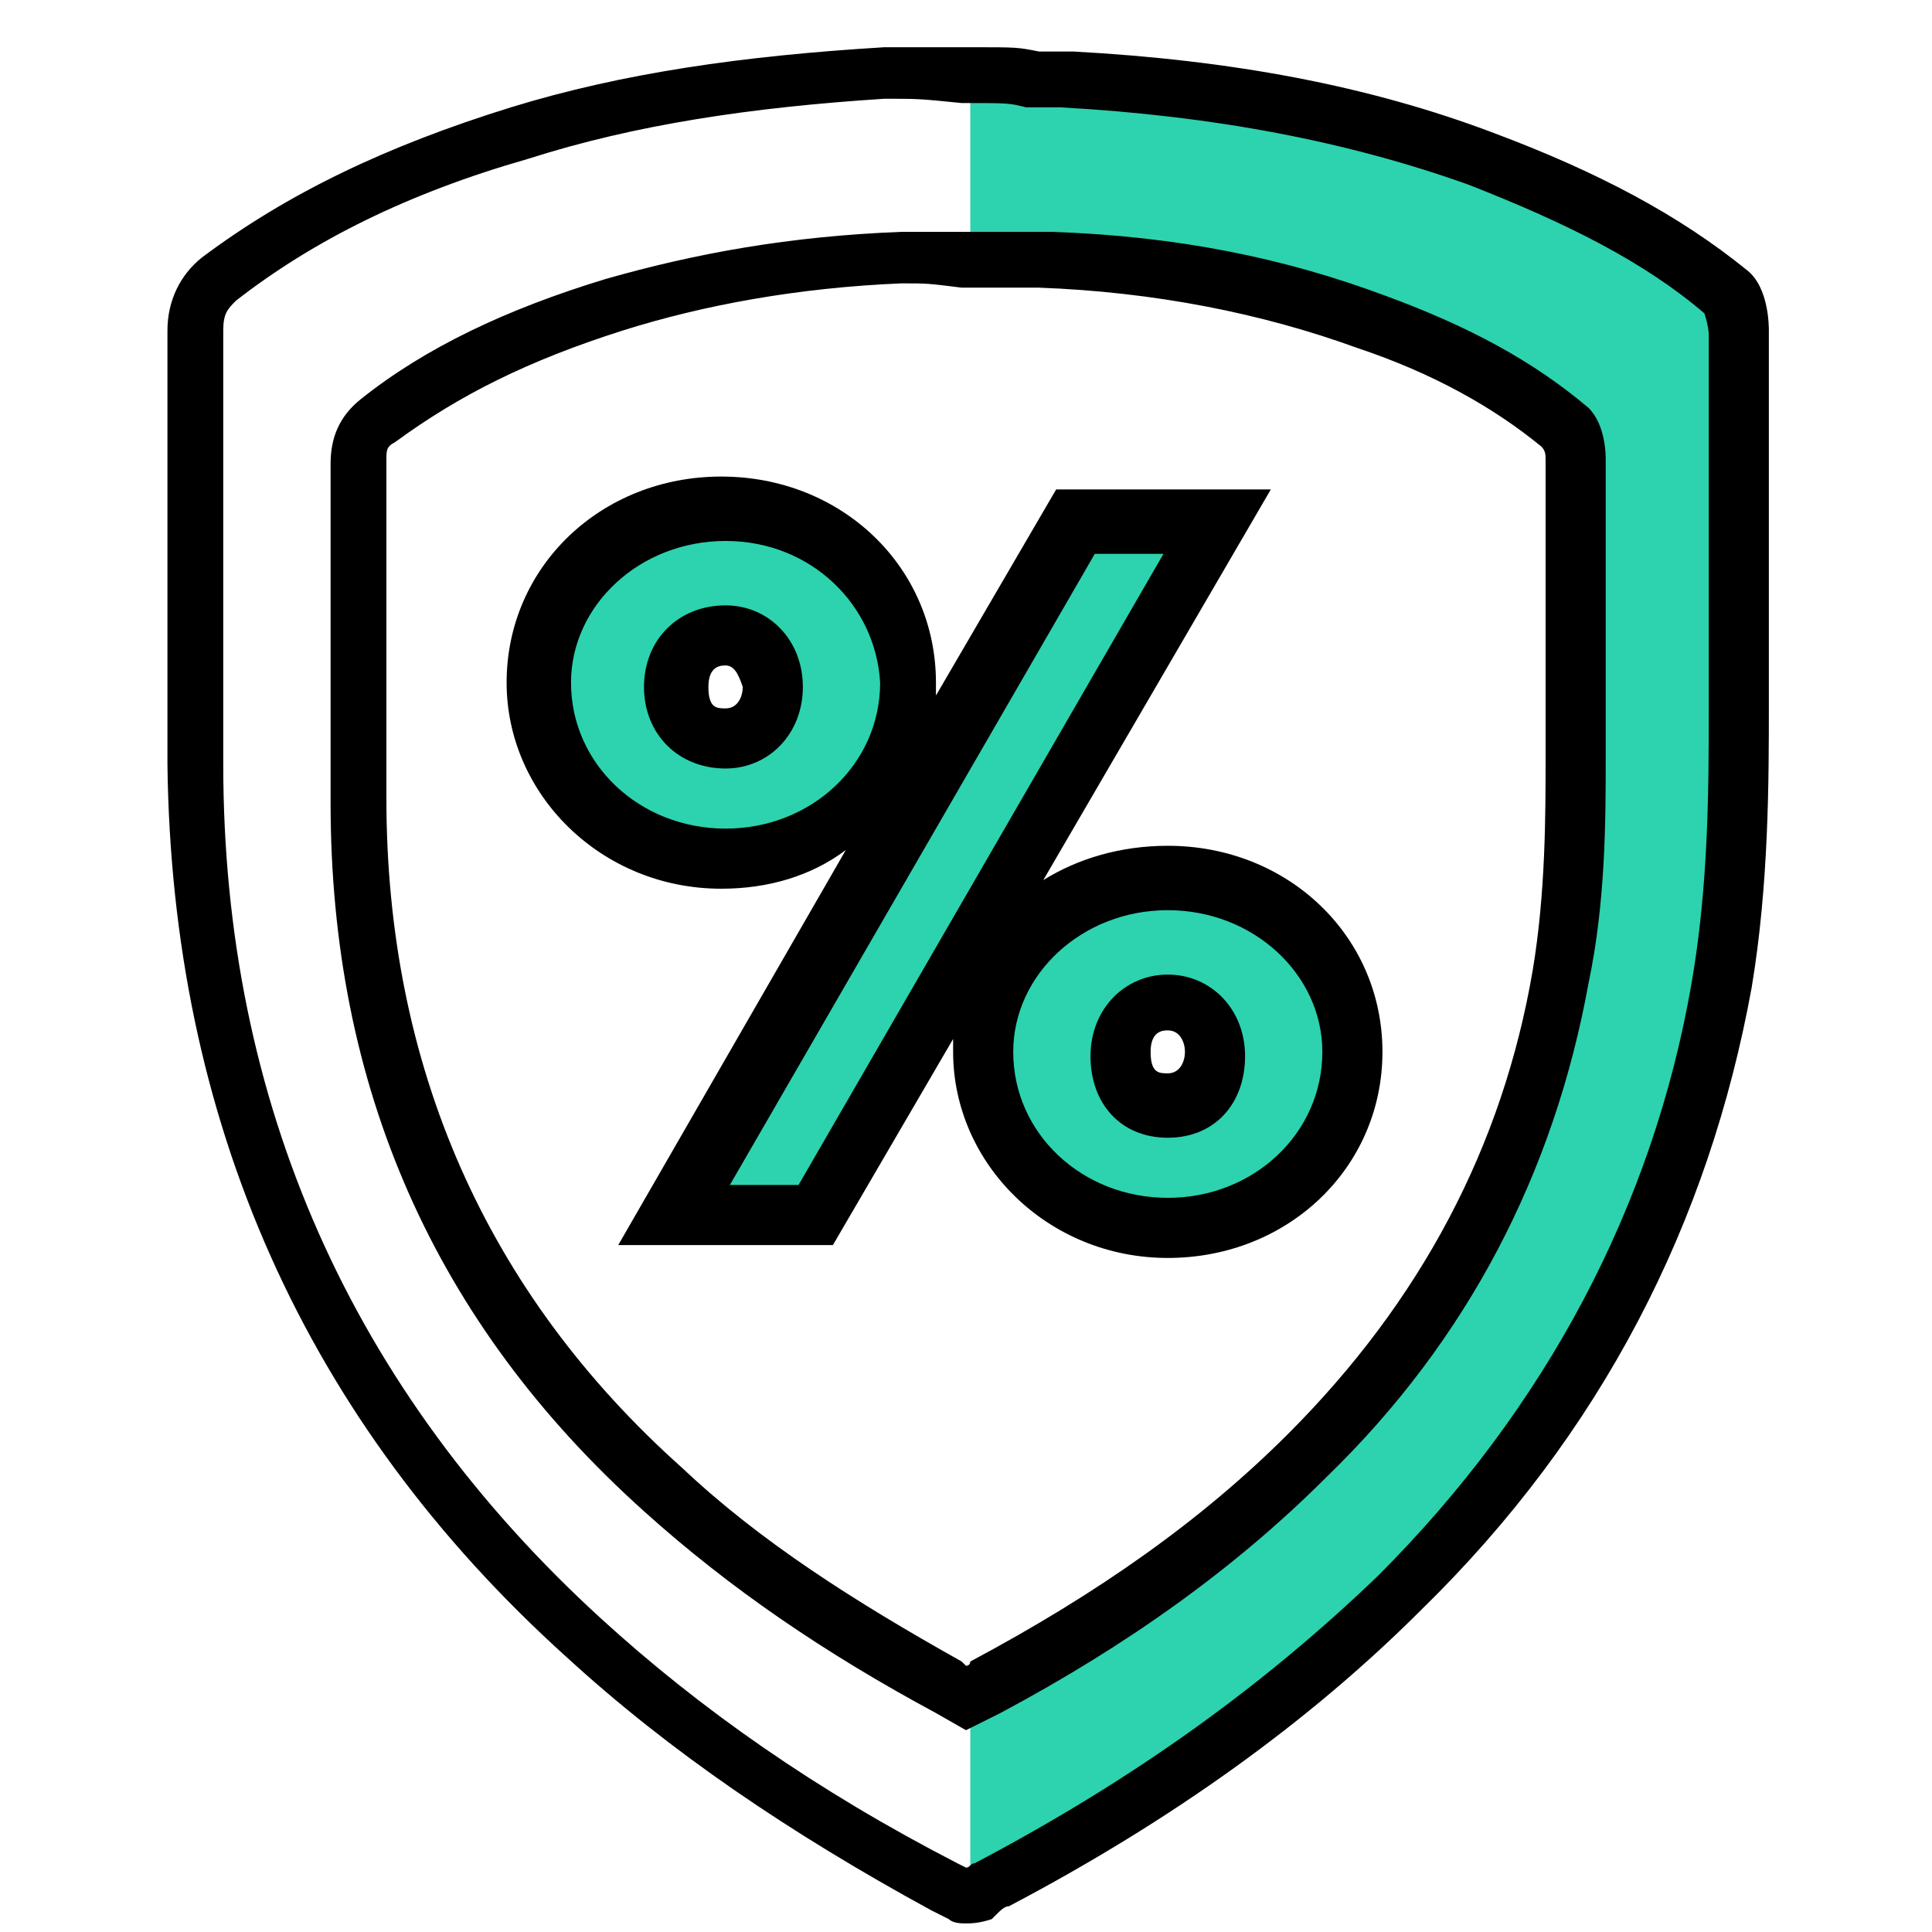 <?xml version="1.0" encoding="utf-8"?>
<!-- Generator: Adobe Illustrator 26.4.0, SVG Export Plug-In . SVG Version: 6.00 Build 0)  -->
<svg version="1.1" id="Layer_1" xmlns="http://www.w3.org/2000/svg" xmlns:xlink="http://www.w3.org/1999/xlink" x="0px" y="0px"
	 viewBox="0 0 45 45" enable-background="new 0 0 45 45" xml:space="preserve">
<g>
	<path fill="#2CD3AE" d="M16.9,11.9c2.3,0,4.3,1.7,4.3,4.1c0,2.3-1.9,4.1-4.3,4.1s-4.3-1.8-4.3-4.1C12.6,13.6,14.5,11.9,16.9,11.9z
		 M25.1,12.2h3.3L19,28.3h-3.3L25.1,12.2z M16.9,14.7c-0.7,0-1.1,0.5-1.1,1.2c0,0.8,0.4,1.2,1.1,1.2c0.6,0,1.1-0.5,1.1-1.2
		C18,15.3,17.5,14.7,16.9,14.7z M27.2,20.5c2.3,0,4.3,1.7,4.3,4.1c0,2.3-1.9,4.1-4.3,4.1s-4.3-1.8-4.3-4.1
		C22.9,22.2,24.9,20.5,27.2,20.5z M27.2,23.3c-0.7,0-1.1,0.5-1.1,1.2c0,0.8,0.4,1.2,1.1,1.2c0.6,0,1.1-0.5,1.1-1.2
		C28.3,23.8,27.9,23.3,27.2,23.3z"/>
</g>
<path fill="#2CD3AE" d="M40.2,6.7c-1.7-1.4-3.6-2.4-5.7-3.1c-3.1-1.1-6.3-1.7-9.6-1.9c-0.1,0-0.3,0-0.4,0c0,0-0.4,0-0.4,0
	c-0.5-0.1-0.5-0.1-1.5-0.1c0,0,0,0,0,0V6c0,0,0,0,0,0c0.8,0,0.8,0,1.2,0c0,0,0.3,0,0.3,0c0.1,0,0.2,0,0.3,0c2.6,0.1,5.1,0.6,7.6,1.5
	c1.6,0.6,3.1,1.3,4.5,2.5c0.2,0.1,0.2,0.5,0.2,0.8c0,2.4,0,4.5,0,6.9c0,1.7-0.1,3.5-0.3,5.2c-0.8,4.4-2.8,8.1-5.9,11.2
	c-2.2,2.2-4.8,3.9-7.5,5.4c-0.1,0.1-0.2,0.1-0.4,0.2c0,0,0,0,0,0v4.6c0,0,0,0,0.1,0c0.2-0.1,0.3-0.2,0.4-0.3c3.5-1.8,6.7-4,9.5-6.8
	c3.9-3.9,6.5-8.6,7.5-14.1c0.4-2.2,0.5-4.3,0.4-6.5c0-3,0-8.7,0-8.7C40.4,7.4,40.4,6.9,40.2,6.7z"/>
<g>
	<path d="M22.5,44.8c-0.1,0-0.3,0-0.4-0.1l-0.4-0.2c-3.3-1.8-6.1-3.7-8.5-5.9C7.1,33.1,4,26.1,3.9,17.8l0-2.9c0-2.4,0-4.8,0-7.2
		C3.9,7,4.2,6.4,4.7,6C6.7,4.5,9,3.4,11.9,2.5c2.6-0.8,5.4-1.2,8.7-1.4c0.8,0,0.8,0,2,0c1.1,0,1.1,0,1.6,0.1l0.1,0
		c0.1,0,0.2,0,0.3,0l0.4,0c3.7,0.2,6.9,0.8,9.8,1.9c2.4,0.9,4.3,1.9,5.9,3.2c0.5,0.4,0.5,1.3,0.5,1.4l0,0c0,0,0,5.7,0,8.7l0,0
		c0,1.8,0,4.2-0.4,6.6c-1,5.5-3.5,10.4-7.7,14.5c-2.6,2.6-5.8,4.9-9.6,6.9c-0.1,0-0.2,0.1-0.3,0.2l-0.1,0.1
		C22.8,44.8,22.6,44.8,22.5,44.8z M22.7,43.6L22.7,43.6C22.7,43.6,22.7,43.6,22.7,43.6z M20.6,2.3c-3.1,0.2-5.8,0.6-8.3,1.4
		C9.5,4.5,7.3,5.6,5.5,7C5.3,7.2,5.2,7.3,5.2,7.7c0,2.4,0,4.8,0,7.2l0,2.9c0,7.9,3,14.6,8.8,19.9c2.3,2.1,5,4,8.3,5.7l0.2,0.1
		c0.1,0,0.1-0.1,0.2-0.1c3.8-2,6.8-4.2,9.4-6.7c3.9-3.9,6.4-8.6,7.3-13.8c0.4-2.3,0.4-4.6,0.4-6.4l0,0c0-3,0-8.7,0-8.7
		c0-0.2-0.1-0.5-0.1-0.5c-1.4-1.2-3.2-2.1-5.5-3c-2.8-1-5.9-1.6-9.5-1.8l-0.4,0l-0.1,0c-0.1,0-0.2,0-0.3,0l0,0
		c-0.4-0.1-0.4-0.1-1.5-0.1C21.4,2.3,21.4,2.3,20.6,2.3C20.6,2.3,20.6,2.3,20.6,2.3z M22.5,40.3l-0.7-0.4c-2.6-1.4-4.8-2.9-6.8-4.7
		c-4.9-4.4-7.3-9.9-7.3-16.5l0-2.3c0-1.9,0-3.8,0-5.6c0-0.6,0.2-1.1,0.7-1.5c1.5-1.2,3.4-2.1,5.7-2.8c2.1-0.6,4.3-1,6.9-1.1
		c0.7,0,0.7,0,1.6,0c0.8,0,0.9,0,1.3,0c0.1,0,0.2,0,0.3,0v0l0.3,0c2.9,0.1,5.4,0.6,7.8,1.5c1.9,0.7,3.4,1.5,4.7,2.6l0,0
		c0.4,0.4,0.4,1.1,0.4,1.2c0,2.4,0,4.5,0,6.9c0,1.5,0,3.4-0.4,5.3c-0.8,4.4-2.8,8.3-6.1,11.5c-2.1,2.1-4.6,3.9-7.6,5.5L22.5,40.3z
		 M21,6.6c-2.4,0.1-4.6,0.5-6.5,1.1c-2.2,0.7-3.8,1.5-5.3,2.6C9,10.4,9,10.5,9,10.7c0,1.9,0,3.8,0,5.6l0,2.3
		c0,6.2,2.3,11.5,6.9,15.6c1.8,1.7,4,3.1,6.5,4.5l0.1,0.1c0,0,0.1,0,0.1-0.1c3-1.6,5.4-3.3,7.4-5.3c3.1-3.1,5-6.7,5.7-10.8
		c0.3-1.8,0.3-3.6,0.3-5c0-2.4,0-4.5,0-6.9c0-0.1,0-0.2-0.1-0.3c-1.1-0.9-2.5-1.7-4.3-2.3c-2.2-0.8-4.7-1.3-7.4-1.4l-0.3,0l-0.1,0
		c-0.1,0-0.2,0-0.3,0v0c-0.3,0-0.3,0-1.1,0C21.6,6.6,21.6,6.6,21,6.6C21,6.6,21,6.6,21,6.6z"/>
</g>
<g>
	<g>
		<path d="M27.2,29.3c-2.8,0-5-2.2-5-4.8c0-0.1,0-0.2,0-0.3l-2.8,4.8h-5l5.3-9.2c-0.8,0.6-1.8,0.9-2.9,0.9c-2.8,0-5-2.2-5-4.8
			c0-2.7,2.2-4.8,5-4.8s5,2.1,5,4.8c0,0.1,0,0.2,0,0.3l2.8-4.8h5l-5.3,9.1c0.8-0.5,1.8-0.8,2.9-0.8c2.8,0,5,2.1,5,4.8
			C32.2,27.2,30,29.3,27.2,29.3z M27.2,21.2c-2,0-3.6,1.5-3.6,3.3c0,1.9,1.6,3.4,3.6,3.4s3.6-1.5,3.6-3.4
			C30.8,22.7,29.2,21.2,27.2,21.2z M17,27.6h1.6l8.5-14.7h-1.6L17,27.6z M16.9,12.6c-2,0-3.6,1.5-3.6,3.3c0,1.9,1.6,3.4,3.6,3.4
			s3.6-1.5,3.6-3.4C20.4,14.1,18.9,12.6,16.9,12.6z M27.2,26.5c-1.1,0-1.8-0.8-1.8-1.9c0-1.1,0.8-1.9,1.8-1.9c1,0,1.8,0.8,1.8,1.9
			C29,25.7,28.3,26.5,27.2,26.5z M27.2,24c-0.1,0-0.4,0-0.4,0.5s0.2,0.5,0.4,0.5c0.3,0,0.4-0.3,0.4-0.5C27.6,24.3,27.5,24,27.2,24z
			 M16.9,17.9c-1.1,0-1.9-0.8-1.9-1.9c0-1.1,0.8-1.9,1.9-1.9c1,0,1.8,0.8,1.8,1.9C18.7,17.1,17.9,17.9,16.9,17.9z M16.9,15.5
			c-0.1,0-0.4,0-0.4,0.5c0,0.5,0.2,0.5,0.4,0.5c0.3,0,0.4-0.3,0.4-0.5C17.2,15.7,17.1,15.5,16.9,15.5z"/>
	</g>
</g>
</svg>
